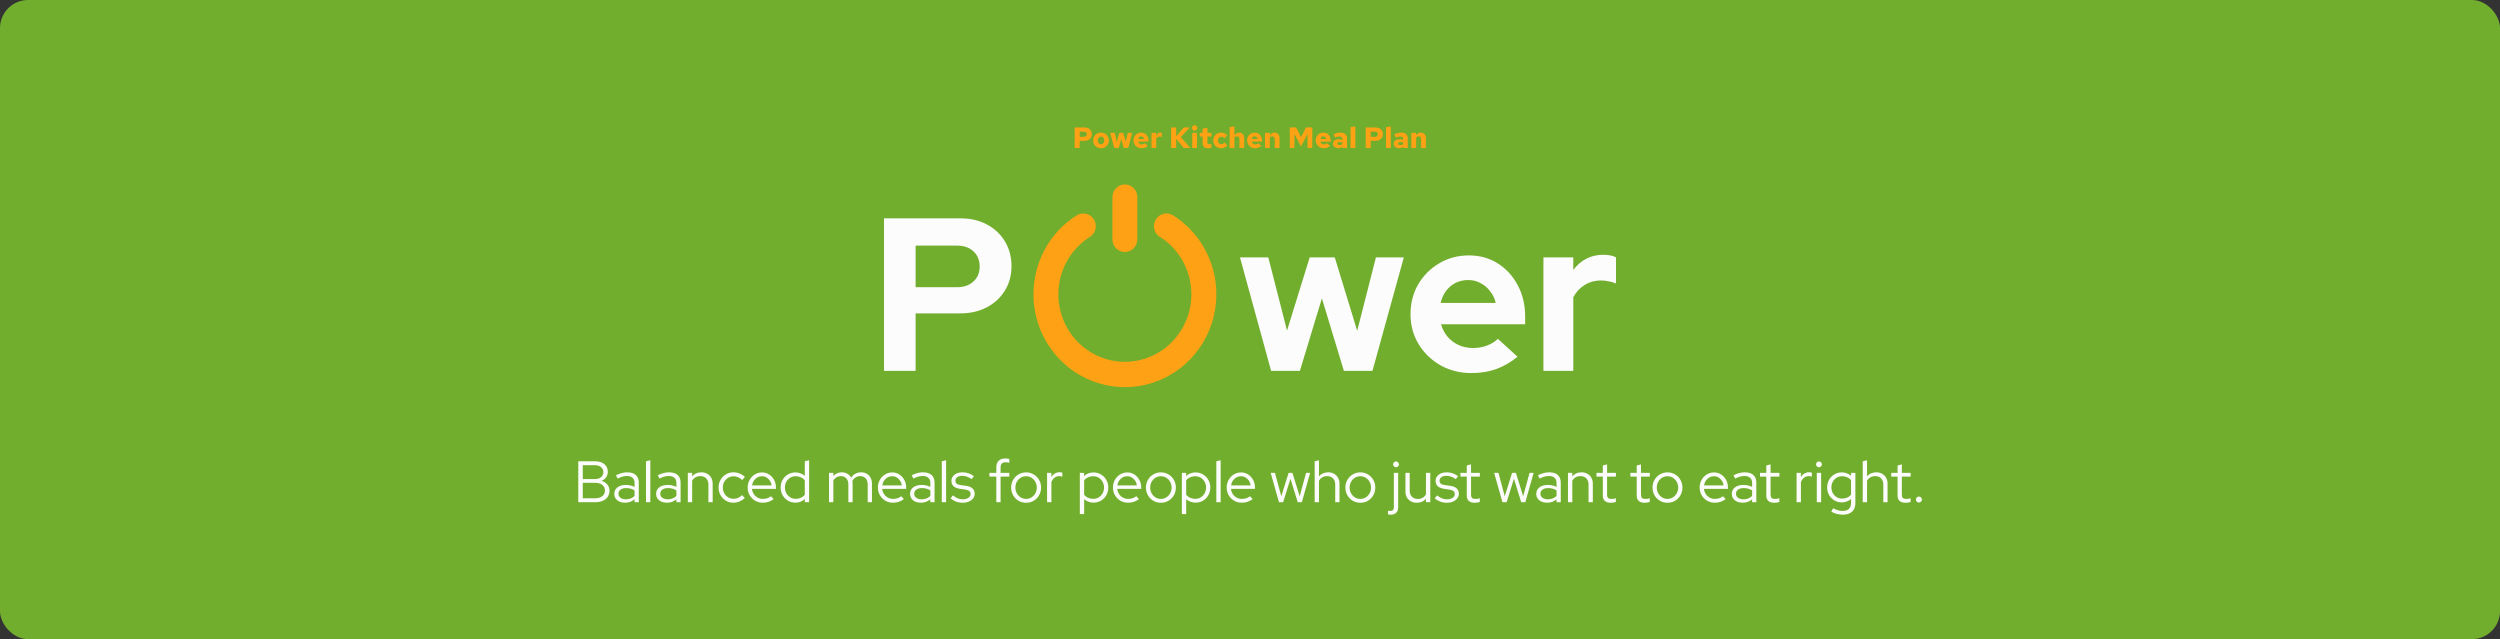 <svg xmlns="http://www.w3.org/2000/svg" fill="none" viewBox="0 0 1369 350" height="350" width="1369">
<rect x="0" y="0" width="1369" height="350" fill="#333333" stroke="none"/>
<rect fill="#72AE2D" rx="15.38" height="350" width="1369"></rect>
<path fill="#FFA114" d="M588.498 81.009V69.809H593.97C594.77 69.809 595.463 69.969 596.05 70.289C596.647 70.609 597.106 71.046 597.426 71.601C597.757 72.156 597.922 72.79 597.922 73.505C597.922 74.177 597.757 74.785 597.426 75.329C597.106 75.873 596.647 76.305 596.05 76.625C595.463 76.945 594.77 77.105 593.97 77.105H591.25V81.009H588.498ZM591.25 74.913H593.474C594.039 74.913 594.455 74.779 594.722 74.513C594.999 74.236 595.138 73.894 595.138 73.489C595.138 73.084 594.999 72.748 594.722 72.481C594.455 72.214 594.045 72.081 593.49 72.081H591.25V74.913ZM602.929 81.169C602.107 81.169 601.371 80.982 600.721 80.609C600.07 80.236 599.553 79.729 599.169 79.089C598.795 78.438 598.609 77.707 598.609 76.897C598.609 76.086 598.795 75.361 599.169 74.721C599.553 74.07 600.07 73.558 600.721 73.185C601.371 72.811 602.102 72.625 602.913 72.625C603.734 72.625 604.465 72.811 605.105 73.185C605.755 73.558 606.267 74.07 606.641 74.721C607.025 75.361 607.217 76.086 607.217 76.897C607.217 77.707 607.025 78.438 606.641 79.089C606.267 79.729 605.755 80.236 605.105 80.609C604.465 80.982 603.739 81.169 602.929 81.169ZM602.913 79.009C603.265 79.009 603.574 78.918 603.841 78.737C604.107 78.555 604.315 78.305 604.465 77.985C604.614 77.665 604.689 77.302 604.689 76.897C604.689 76.481 604.614 76.118 604.465 75.809C604.315 75.489 604.107 75.238 603.841 75.057C603.574 74.876 603.265 74.785 602.913 74.785C602.571 74.785 602.262 74.876 601.985 75.057C601.718 75.238 601.51 75.489 601.361 75.809C601.211 76.118 601.137 76.481 601.137 76.897C601.137 77.302 601.211 77.665 601.361 77.985C601.51 78.305 601.718 78.555 601.985 78.737C602.262 78.918 602.571 79.009 602.913 79.009ZM610.167 81.009L607.959 72.753H610.407L611.559 77.681L612.951 72.753H615.079L616.455 77.665L617.591 72.753H619.975L617.783 81.009H615.319L613.975 76.145L612.663 81.009H610.167ZM625.07 81.169C624.259 81.169 623.523 80.982 622.862 80.609C622.211 80.225 621.689 79.713 621.294 79.073C620.91 78.422 620.718 77.697 620.718 76.897C620.718 76.086 620.899 75.361 621.262 74.721C621.625 74.081 622.121 73.574 622.75 73.201C623.379 72.817 624.089 72.625 624.878 72.625C625.678 72.625 626.382 72.811 626.99 73.185C627.598 73.558 628.073 74.076 628.414 74.737C628.766 75.388 628.942 76.139 628.942 76.993V77.553H623.262C623.347 77.862 623.481 78.134 623.662 78.369C623.843 78.603 624.067 78.785 624.334 78.913C624.601 79.041 624.889 79.105 625.198 79.105C625.539 79.105 625.849 79.046 626.126 78.929C626.414 78.811 626.649 78.641 626.83 78.417L628.542 79.841C628.009 80.31 627.47 80.651 626.926 80.865C626.382 81.067 625.763 81.169 625.07 81.169ZM623.262 76.081H626.542C626.467 75.782 626.35 75.526 626.19 75.313C626.03 75.1 625.838 74.934 625.614 74.817C625.39 74.7 625.139 74.641 624.862 74.641C624.595 74.641 624.35 74.7 624.126 74.817C623.913 74.924 623.731 75.084 623.582 75.297C623.443 75.51 623.337 75.772 623.262 76.081ZM630.555 81.009V72.753H633.147V74.625C633.414 73.931 633.728 73.419 634.091 73.089C634.464 72.758 634.896 72.593 635.387 72.593C635.568 72.603 635.718 72.62 635.835 72.641C635.952 72.662 636.091 72.716 636.251 72.801V75.025C636.091 74.939 635.904 74.876 635.691 74.833C635.478 74.79 635.259 74.769 635.035 74.769C634.651 74.769 634.294 74.865 633.963 75.057C633.632 75.238 633.36 75.484 633.147 75.793V81.009H630.555ZM641.311 81.009V69.809H644.062V74.673L648.239 69.809H651.519L646.623 75.073L651.807 81.009H648.207L644.062 75.921V81.009H641.311ZM652.883 81.009V72.753H655.475V81.009H652.883ZM654.179 71.489C653.784 71.489 653.443 71.345 653.155 71.057C652.867 70.769 652.723 70.427 652.723 70.033C652.723 69.627 652.867 69.286 653.155 69.009C653.443 68.721 653.784 68.577 654.179 68.577C654.584 68.577 654.926 68.721 655.203 69.009C655.491 69.286 655.635 69.627 655.635 70.033C655.635 70.427 655.491 70.769 655.203 71.057C654.926 71.345 654.584 71.489 654.179 71.489ZM661.54 81.169C660.57 81.169 659.834 80.945 659.332 80.497C658.831 80.049 658.58 79.388 658.58 78.513V74.753H656.98V72.753H658.58V70.465L661.172 69.937V72.753H663.38V74.753H661.172V78.001C661.172 78.364 661.252 78.62 661.412 78.769C661.583 78.918 661.866 78.993 662.26 78.993C662.41 78.993 662.559 78.982 662.708 78.961C662.858 78.939 663.06 78.891 663.316 78.817V80.913C663.082 80.987 662.794 81.046 662.452 81.089C662.111 81.142 661.807 81.169 661.54 81.169ZM668.646 81.169C667.846 81.169 667.121 80.982 666.47 80.609C665.83 80.225 665.318 79.713 664.934 79.073C664.561 78.422 664.374 77.697 664.374 76.897C664.374 76.086 664.561 75.361 664.934 74.721C665.318 74.081 665.83 73.574 666.47 73.201C667.121 72.817 667.846 72.625 668.646 72.625C669.329 72.625 669.969 72.758 670.566 73.025C671.164 73.281 671.67 73.654 672.086 74.145L670.502 75.729C670.236 75.419 669.964 75.195 669.686 75.057C669.409 74.907 669.094 74.833 668.742 74.833C668.401 74.833 668.092 74.924 667.814 75.105C667.548 75.286 667.334 75.531 667.174 75.841C667.025 76.15 666.95 76.502 666.95 76.897C666.95 77.291 667.025 77.644 667.174 77.953C667.334 78.262 667.548 78.507 667.814 78.689C668.092 78.87 668.401 78.961 668.742 78.961C669.094 78.961 669.409 78.891 669.686 78.753C669.964 78.603 670.236 78.374 670.502 78.065L672.086 79.649C671.67 80.139 671.164 80.518 670.566 80.785C669.969 81.041 669.329 81.169 668.646 81.169ZM673.367 81.009V69.617L675.959 69.217V74.097C676.279 73.617 676.658 73.254 677.095 73.009C677.543 72.753 678.034 72.625 678.567 72.625C679.101 72.625 679.57 72.748 679.975 72.993C680.391 73.228 680.717 73.558 680.951 73.985C681.186 74.401 681.303 74.886 681.303 75.441V81.009H678.711V76.193C678.711 75.724 678.583 75.35 678.327 75.073C678.082 74.796 677.751 74.657 677.335 74.657C677.058 74.657 676.802 74.716 676.567 74.833C676.343 74.939 676.141 75.11 675.959 75.345V81.009H673.367ZM687.242 81.169C686.431 81.169 685.695 80.982 685.034 80.609C684.383 80.225 683.861 79.713 683.466 79.073C683.082 78.422 682.89 77.697 682.89 76.897C682.89 76.086 683.071 75.361 683.434 74.721C683.797 74.081 684.293 73.574 684.922 73.201C685.551 72.817 686.261 72.625 687.05 72.625C687.85 72.625 688.554 72.811 689.162 73.185C689.77 73.558 690.245 74.076 690.586 74.737C690.938 75.388 691.114 76.139 691.114 76.993V77.553H685.434C685.519 77.862 685.653 78.134 685.834 78.369C686.015 78.603 686.239 78.785 686.506 78.913C686.773 79.041 687.061 79.105 687.37 79.105C687.711 79.105 688.021 79.046 688.298 78.929C688.586 78.811 688.821 78.641 689.002 78.417L690.714 79.841C690.181 80.31 689.642 80.651 689.098 80.865C688.554 81.067 687.935 81.169 687.242 81.169ZM685.434 76.081H688.714C688.639 75.782 688.522 75.526 688.362 75.313C688.202 75.1 688.01 74.934 687.786 74.817C687.562 74.7 687.311 74.641 687.034 74.641C686.767 74.641 686.522 74.7 686.298 74.817C686.085 74.924 685.903 75.084 685.754 75.297C685.615 75.51 685.509 75.772 685.434 76.081ZM692.727 81.009V72.753H695.319V74.097C695.639 73.617 696.017 73.254 696.455 73.009C696.903 72.753 697.393 72.625 697.927 72.625C698.46 72.625 698.929 72.748 699.335 72.993C699.751 73.228 700.076 73.558 700.311 73.985C700.545 74.401 700.663 74.886 700.663 75.441V81.009H698.071V76.193C698.071 75.724 697.943 75.35 697.687 75.073C697.441 74.796 697.111 74.657 696.695 74.657C696.417 74.657 696.161 74.716 695.927 74.833C695.703 74.939 695.5 75.11 695.319 75.345V81.009H692.727ZM706.295 81.009V69.809H709.751L712.455 75.185L715.143 69.809H718.599V81.009H716.007V73.409L712.423 80.209L708.823 73.345V81.009H706.295ZM724.836 81.169C724.025 81.169 723.289 80.982 722.628 80.609C721.977 80.225 721.454 79.713 721.06 79.073C720.676 78.422 720.484 77.697 720.484 76.897C720.484 76.086 720.665 75.361 721.028 74.721C721.39 74.081 721.886 73.574 722.516 73.201C723.145 72.817 723.854 72.625 724.644 72.625C725.444 72.625 726.148 72.811 726.756 73.185C727.364 73.558 727.838 74.076 728.18 74.737C728.532 75.388 728.708 76.139 728.708 76.993V77.553H723.028C723.113 77.862 723.246 78.134 723.428 78.369C723.609 78.603 723.833 78.785 724.1 78.913C724.366 79.041 724.654 79.105 724.964 79.105C725.305 79.105 725.614 79.046 725.892 78.929C726.18 78.811 726.414 78.641 726.596 78.417L728.308 79.841C727.774 80.31 727.236 80.651 726.692 80.865C726.148 81.067 725.529 81.169 724.836 81.169ZM723.028 76.081H726.308C726.233 75.782 726.116 75.526 725.956 75.313C725.796 75.1 725.604 74.934 725.38 74.817C725.156 74.7 724.905 74.641 724.628 74.641C724.361 74.641 724.116 74.7 723.892 74.817C723.678 74.924 723.497 75.084 723.348 75.297C723.209 75.51 723.102 75.772 723.028 76.081ZM732.785 81.137C732.23 81.137 731.734 81.03 731.297 80.817C730.87 80.603 730.534 80.31 730.289 79.937C730.054 79.564 729.937 79.132 729.937 78.641C729.937 78.129 730.065 77.697 730.321 77.345C730.577 76.982 730.945 76.71 731.424 76.529C731.905 76.337 732.481 76.241 733.153 76.241C733.451 76.241 733.755 76.273 734.065 76.337C734.374 76.39 734.71 76.486 735.073 76.625V75.953C735.073 75.547 734.939 75.249 734.673 75.057C734.406 74.854 733.995 74.753 733.441 74.753C733.131 74.753 732.785 74.801 732.401 74.897C732.027 74.982 731.601 75.126 731.121 75.329L730.225 73.521C731.558 72.924 732.822 72.625 734.016 72.625C735.158 72.625 736.043 72.897 736.673 73.441C737.313 73.985 737.633 74.748 737.633 75.729V81.009H735.073V80.289C734.71 80.588 734.347 80.806 733.985 80.945C733.622 81.073 733.222 81.137 732.785 81.137ZM732.321 78.593C732.321 78.859 732.433 79.067 732.657 79.217C732.881 79.356 733.19 79.425 733.585 79.425C733.862 79.425 734.123 79.393 734.369 79.329C734.614 79.254 734.849 79.147 735.073 79.009V77.953C734.838 77.9 734.603 77.857 734.369 77.825C734.134 77.793 733.894 77.777 733.649 77.777C733.222 77.777 732.891 77.846 732.657 77.985C732.433 78.124 732.321 78.326 732.321 78.593ZM739.586 81.009V69.617L742.178 69.217V81.009H739.586ZM747.873 81.009V69.809H753.345C754.145 69.809 754.838 69.969 755.425 70.289C756.022 70.609 756.481 71.046 756.801 71.601C757.132 72.156 757.297 72.79 757.297 73.505C757.297 74.177 757.132 74.785 756.801 75.329C756.481 75.873 756.022 76.305 755.425 76.625C754.838 76.945 754.145 77.105 753.345 77.105H750.625V81.009H747.873ZM750.625 74.913H752.849C753.414 74.913 753.83 74.779 754.097 74.513C754.374 74.236 754.513 73.894 754.513 73.489C754.513 73.084 754.374 72.748 754.097 72.481C753.83 72.214 753.42 72.081 752.865 72.081H750.625V74.913ZM758.992 81.009V69.617L761.584 69.217V81.009H758.992ZM766.066 81.137C765.511 81.137 765.015 81.03 764.578 80.817C764.151 80.603 763.815 80.31 763.57 79.937C763.335 79.564 763.218 79.132 763.218 78.641C763.218 78.129 763.346 77.697 763.602 77.345C763.858 76.982 764.226 76.71 764.706 76.529C765.186 76.337 765.762 76.241 766.434 76.241C766.732 76.241 767.036 76.273 767.346 76.337C767.655 76.39 767.991 76.486 768.354 76.625V75.953C768.354 75.547 768.22 75.249 767.954 75.057C767.687 74.854 767.276 74.753 766.722 74.753C766.412 74.753 766.066 74.801 765.682 74.897C765.308 74.982 764.882 75.126 764.402 75.329L763.506 73.521C764.839 72.924 766.103 72.625 767.298 72.625C768.439 72.625 769.324 72.897 769.954 73.441C770.594 73.985 770.914 74.748 770.914 75.729V81.009H768.354V80.289C767.991 80.588 767.628 80.806 767.266 80.945C766.903 81.073 766.503 81.137 766.066 81.137ZM765.602 78.593C765.602 78.859 765.714 79.067 765.938 79.217C766.162 79.356 766.471 79.425 766.866 79.425C767.143 79.425 767.404 79.393 767.65 79.329C767.895 79.254 768.13 79.147 768.354 79.009V77.953C768.119 77.9 767.884 77.857 767.65 77.825C767.415 77.793 767.175 77.777 766.93 77.777C766.503 77.777 766.172 77.846 765.938 77.985C765.714 78.124 765.602 78.326 765.602 78.593ZM772.867 81.009V72.753H775.459V74.097C775.779 73.617 776.158 73.254 776.595 73.009C777.043 72.753 777.534 72.625 778.067 72.625C778.601 72.625 779.07 72.748 779.475 72.993C779.891 73.228 780.217 73.558 780.451 73.985C780.686 74.401 780.803 74.886 780.803 75.441V81.009H778.211V76.193C778.211 75.724 778.083 75.35 777.827 75.073C777.582 74.796 777.251 74.657 776.835 74.657C776.558 74.657 776.302 74.716 776.067 74.833C775.843 74.939 775.641 75.11 775.459 75.345V81.009H772.867Z"></path>
<path fill="#FCFCFC" d="M484.083 203.104V119.576H525.966C531.455 119.576 536.268 120.69 540.405 122.917C544.621 125.144 547.922 128.247 550.309 132.224C552.695 136.122 553.889 140.657 553.889 145.827C553.889 150.76 552.695 155.175 550.309 159.073C547.922 162.971 544.621 166.033 540.405 168.261C536.189 170.488 531.376 171.602 525.966 171.602H501.385V203.104H484.083ZM501.385 157.283H524.057C527.796 157.283 530.779 156.249 533.007 154.18C535.314 152.112 536.467 149.367 536.467 145.947C536.467 142.447 535.314 139.662 533.007 137.594C530.779 135.526 527.796 134.492 524.057 134.492H501.385V157.283Z"></path>
<path fill="#FCFCFC" d="M696.068 203.104L679.004 140.935H694.517L704.779 181.028L717.189 140.935H730.911L743.202 181.148L753.464 140.935H768.737L751.554 203.104H735.923L723.871 163.368L711.819 203.104H696.068Z"></path>
<path fill="#FCFCFC" d="M805.692 204.297C799.487 204.297 793.839 202.865 788.748 200.001C783.736 197.137 779.758 193.279 776.815 188.427C773.872 183.574 772.4 178.125 772.4 172.079C772.4 166.033 773.792 160.584 776.576 155.731C779.44 150.879 783.298 147.021 788.151 144.157C793.004 141.293 798.413 139.861 804.379 139.861C810.346 139.861 815.636 141.333 820.25 144.276C824.864 147.22 828.483 151.197 831.108 156.209C833.813 161.22 835.165 166.908 835.165 173.272V177.568H789.106C789.822 180.034 790.975 182.262 792.566 184.25C794.237 186.239 796.265 187.79 798.652 188.904C801.118 190.018 803.743 190.575 806.527 190.575C809.311 190.575 811.857 190.137 814.164 189.262C816.551 188.387 818.579 187.154 820.25 185.563L830.989 195.348C827.171 198.45 823.233 200.717 819.176 202.149C815.198 203.581 810.704 204.297 805.692 204.297ZM788.867 165.874H819.056C818.5 163.408 817.465 161.26 815.954 159.431C814.522 157.521 812.772 156.05 810.704 155.016C808.715 153.902 806.487 153.345 804.021 153.345C801.476 153.345 799.169 153.862 797.1 154.896C795.032 155.93 793.282 157.402 791.85 159.311C790.498 161.141 789.503 163.329 788.867 165.874Z"></path>
<path fill="#FCFCFC" d="M845.181 203.104V140.935H861.529V147.856C863.518 145.151 865.904 143.083 868.688 141.651C871.473 140.219 874.615 139.503 878.115 139.503C881.138 139.583 883.405 140.06 884.917 140.935V155.254C883.723 154.697 882.411 154.3 880.979 154.061C879.547 153.743 878.075 153.584 876.564 153.584C873.382 153.584 870.478 154.379 867.853 155.97C865.228 157.561 863.12 159.828 861.529 162.772V203.104H845.181Z"></path>
<path fill="#FFA114" d="M615.98 101.009C619.751 101.009 622.807 104.113 622.807 107.941V131.049C622.807 134.878 619.751 137.982 615.98 137.982C612.21 137.982 609.154 134.878 609.154 131.049V107.941C609.154 104.113 612.21 101.009 615.98 101.009Z"></path>
<path fill="#FFA114" d="M631.909 123.84C631.875 126.167 633.031 128.346 634.963 129.599C652.121 140.245 657.532 163.001 647.048 180.425C636.564 197.85 614.156 203.345 596.998 192.698C579.839 182.052 574.428 159.296 584.912 141.872C587.908 136.893 592.021 132.705 596.916 129.649C598.881 128.397 600.068 126.201 600.052 123.845C600.062 120.016 597.014 116.904 593.244 116.893C591.949 116.89 590.68 117.26 589.584 117.961C566.098 132.776 558.885 164.12 573.473 187.97C588.061 211.821 618.926 219.146 642.413 204.332C665.899 189.517 673.112 158.173 658.524 134.323C654.463 127.684 648.95 122.085 642.413 117.962C639.213 115.912 634.984 116.884 632.965 120.133C632.276 121.243 631.91 122.528 631.909 123.84Z"></path>
<path fill="#FCFCFC" d="M316.667 274.991V252.591H325.755C327.206 252.591 328.454 252.826 329.499 253.295C330.566 253.765 331.387 254.437 331.963 255.311C332.539 256.165 332.827 257.178 332.827 258.351C332.827 259.503 332.518 260.506 331.899 261.359C331.302 262.213 330.47 262.863 329.403 263.311C330.747 263.717 331.803 264.389 332.571 265.327C333.36 266.266 333.755 267.386 333.755 268.687C333.755 269.967 333.435 271.087 332.795 272.047C332.176 272.986 331.291 273.711 330.139 274.223C329.008 274.735 327.675 274.991 326.139 274.991H316.667ZM319.131 262.351H325.627C327.078 262.351 328.23 262.01 329.083 261.327C329.958 260.645 330.395 259.717 330.395 258.543C330.395 257.37 329.958 256.442 329.083 255.759C328.23 255.077 327.078 254.735 325.627 254.735H319.131V262.351ZM319.131 272.847H325.947C327.568 272.847 328.859 272.463 329.819 271.695C330.779 270.927 331.259 269.903 331.259 268.623C331.259 267.343 330.779 266.319 329.819 265.551C328.859 264.783 327.568 264.399 325.947 264.399H319.131V272.847ZM342.306 275.279C341.133 275.279 340.098 275.077 339.202 274.671C338.328 274.266 337.634 273.701 337.122 272.975C336.632 272.25 336.386 271.407 336.386 270.447C336.386 268.933 336.962 267.738 338.114 266.863C339.266 265.989 340.824 265.551 342.786 265.551C344.514 265.551 346.082 265.914 347.49 266.639V264.527C347.49 263.247 347.128 262.287 346.402 261.647C345.677 260.986 344.621 260.655 343.234 260.655C342.445 260.655 341.645 260.773 340.834 261.007C340.045 261.221 339.17 261.573 338.21 262.063L337.314 260.239C338.466 259.685 339.533 259.279 340.514 259.023C341.496 258.767 342.477 258.639 343.458 258.639C345.485 258.639 347.042 259.119 348.13 260.079C349.24 261.039 349.794 262.415 349.794 264.207V274.991H347.49V273.423C346.765 274.042 345.965 274.511 345.09 274.831C344.237 275.13 343.309 275.279 342.306 275.279ZM338.658 270.383C338.658 271.279 339.032 272.015 339.778 272.591C340.546 273.146 341.528 273.423 342.722 273.423C343.682 273.423 344.557 273.274 345.346 272.975C346.136 272.677 346.85 272.207 347.49 271.567V268.559C346.829 268.111 346.125 267.791 345.378 267.599C344.632 267.386 343.789 267.279 342.85 267.279C341.57 267.279 340.546 267.567 339.778 268.143C339.032 268.698 338.658 269.445 338.658 270.383ZM353.75 274.991V252.591L356.118 252.047V274.991H353.75ZM365.213 275.279C364.039 275.279 363.005 275.077 362.109 274.671C361.234 274.266 360.541 273.701 360.029 272.975C359.538 272.25 359.293 271.407 359.293 270.447C359.293 268.933 359.869 267.738 361.021 266.863C362.173 265.989 363.73 265.551 365.693 265.551C367.421 265.551 368.989 265.914 370.397 266.639V264.527C370.397 263.247 370.034 262.287 369.309 261.647C368.583 260.986 367.527 260.655 366.141 260.655C365.351 260.655 364.551 260.773 363.741 261.007C362.951 261.221 362.077 261.573 361.117 262.063L360.221 260.239C361.373 259.685 362.439 259.279 363.421 259.023C364.402 258.767 365.383 258.639 366.365 258.639C368.391 258.639 369.949 259.119 371.037 260.079C372.146 261.039 372.701 262.415 372.701 264.207V274.991H370.397V273.423C369.671 274.042 368.871 274.511 367.997 274.831C367.143 275.13 366.215 275.279 365.213 275.279ZM361.565 270.383C361.565 271.279 361.938 272.015 362.685 272.591C363.453 273.146 364.434 273.423 365.629 273.423C366.589 273.423 367.463 273.274 368.253 272.975C369.042 272.677 369.757 272.207 370.397 271.567V268.559C369.735 268.111 369.031 267.791 368.285 267.599C367.538 267.386 366.695 267.279 365.757 267.279C364.477 267.279 363.453 267.567 362.685 268.143C361.938 268.698 361.565 269.445 361.565 270.383ZM376.657 274.991V258.959H379.025V260.847C380.283 259.375 381.969 258.639 384.081 258.639C385.297 258.639 386.363 258.906 387.281 259.439C388.219 259.951 388.945 260.677 389.457 261.615C389.99 262.533 390.257 263.61 390.257 264.847V274.991H387.921V265.327C387.921 263.898 387.515 262.778 386.705 261.967C385.915 261.135 384.827 260.719 383.441 260.719C382.481 260.719 381.627 260.933 380.881 261.359C380.134 261.786 379.515 262.394 379.025 263.183V274.991H376.657ZM401.643 275.279C400.128 275.279 398.752 274.917 397.515 274.191C396.278 273.445 395.296 272.442 394.571 271.183C393.846 269.925 393.483 268.517 393.483 266.959C393.483 265.402 393.846 264.005 394.571 262.767C395.296 261.509 396.278 260.506 397.515 259.759C398.752 259.013 400.128 258.639 401.643 258.639C402.816 258.639 403.947 258.863 405.035 259.311C406.123 259.738 407.083 260.357 407.915 261.167L406.411 262.895C405.771 262.213 405.035 261.701 404.203 261.359C403.392 260.997 402.55 260.815 401.675 260.815C400.587 260.815 399.595 261.093 398.699 261.647C397.824 262.181 397.12 262.917 396.587 263.855C396.075 264.773 395.819 265.807 395.819 266.959C395.819 268.111 396.075 269.157 396.587 270.095C397.12 271.034 397.835 271.781 398.731 272.335C399.627 272.869 400.619 273.135 401.707 273.135C402.582 273.135 403.403 272.965 404.171 272.623C404.96 272.282 405.696 271.781 406.379 271.119L407.851 272.719C406.998 273.53 406.038 274.159 404.971 274.607C403.904 275.055 402.795 275.279 401.643 275.279ZM417.677 275.279C416.141 275.279 414.743 274.917 413.485 274.191C412.247 273.445 411.255 272.442 410.509 271.183C409.783 269.925 409.421 268.517 409.421 266.959C409.421 265.423 409.773 264.037 410.477 262.799C411.181 261.541 412.13 260.549 413.325 259.823C414.519 259.077 415.853 258.703 417.325 258.703C418.754 258.703 420.034 259.077 421.165 259.823C422.317 260.549 423.223 261.541 423.885 262.799C424.567 264.037 424.909 265.423 424.909 266.959V267.695H411.757C411.885 268.741 412.215 269.679 412.749 270.511C413.303 271.343 414.018 272.005 414.893 272.495C415.767 272.965 416.727 273.199 417.773 273.199C418.605 273.199 419.415 273.071 420.205 272.815C420.994 272.559 421.655 272.197 422.189 271.727L423.661 273.295C422.765 273.957 421.826 274.458 420.845 274.799C419.885 275.119 418.829 275.279 417.677 275.279ZM411.821 265.807H422.541C422.413 264.847 422.093 263.994 421.581 263.247C421.09 262.479 420.471 261.882 419.725 261.455C418.978 261.007 418.157 260.783 417.261 260.783C416.343 260.783 415.501 260.997 414.733 261.423C413.965 261.85 413.325 262.447 412.813 263.215C412.301 263.962 411.97 264.826 411.821 265.807ZM435.547 275.247C434.054 275.247 432.688 274.885 431.451 274.159C430.235 273.413 429.264 272.421 428.539 271.183C427.835 269.925 427.483 268.517 427.483 266.959C427.483 265.402 427.835 264.005 428.539 262.767C429.264 261.53 430.235 260.549 431.451 259.823C432.688 259.077 434.064 258.703 435.579 258.703C436.518 258.703 437.424 258.863 438.299 259.183C439.174 259.482 439.974 259.93 440.699 260.527V252.591L443.067 252.047V274.991H440.731V273.295C439.323 274.597 437.595 275.247 435.547 275.247ZM435.771 273.167C436.774 273.167 437.702 272.975 438.555 272.591C439.43 272.186 440.144 271.631 440.699 270.927V262.991C440.144 262.309 439.43 261.775 438.555 261.391C437.702 260.986 436.774 260.783 435.771 260.783C434.662 260.783 433.648 261.05 432.731 261.583C431.835 262.117 431.12 262.853 430.587 263.791C430.075 264.709 429.819 265.754 429.819 266.927C429.819 268.101 430.075 269.157 430.587 270.095C431.12 271.034 431.835 271.781 432.731 272.335C433.648 272.89 434.662 273.167 435.771 273.167ZM453.969 274.991V258.959H456.337V260.719C457.553 259.333 459.121 258.639 461.041 258.639C462.172 258.639 463.174 258.906 464.049 259.439C464.924 259.951 465.606 260.655 466.097 261.551C466.758 260.57 467.548 259.845 468.465 259.375C469.382 258.885 470.428 258.639 471.601 258.639C472.774 258.639 473.798 258.906 474.673 259.439C475.548 259.951 476.23 260.677 476.721 261.615C477.233 262.533 477.489 263.61 477.489 264.847V274.991H475.153V265.327C475.153 263.898 474.78 262.778 474.033 261.967C473.286 261.135 472.273 260.719 470.993 260.719C470.118 260.719 469.318 260.943 468.593 261.391C467.868 261.818 467.249 262.469 466.737 263.343C466.78 263.578 466.812 263.823 466.833 264.079C466.876 264.314 466.897 264.57 466.897 264.847V274.991H464.561V265.327C464.561 263.898 464.188 262.778 463.441 261.967C462.694 261.135 461.692 260.719 460.433 260.719C459.58 260.719 458.801 260.922 458.097 261.327C457.414 261.711 456.828 262.287 456.337 263.055V274.991H453.969ZM488.989 275.279C487.453 275.279 486.056 274.917 484.797 274.191C483.56 273.445 482.568 272.442 481.821 271.183C481.096 269.925 480.733 268.517 480.733 266.959C480.733 265.423 481.085 264.037 481.789 262.799C482.493 261.541 483.442 260.549 484.637 259.823C485.832 259.077 487.165 258.703 488.637 258.703C490.066 258.703 491.346 259.077 492.477 259.823C493.629 260.549 494.536 261.541 495.197 262.799C495.88 264.037 496.221 265.423 496.221 266.959V267.695H483.069C483.197 268.741 483.528 269.679 484.061 270.511C484.616 271.343 485.33 272.005 486.205 272.495C487.08 272.965 488.04 273.199 489.085 273.199C489.917 273.199 490.728 273.071 491.517 272.815C492.306 272.559 492.968 272.197 493.501 271.727L494.973 273.295C494.077 273.957 493.138 274.458 492.157 274.799C491.197 275.119 490.141 275.279 488.989 275.279ZM483.133 265.807H493.853C493.725 264.847 493.405 263.994 492.893 263.247C492.402 262.479 491.784 261.882 491.037 261.455C490.29 261.007 489.469 260.783 488.573 260.783C487.656 260.783 486.813 260.997 486.045 261.423C485.277 261.85 484.637 262.447 484.125 263.215C483.613 263.962 483.282 264.826 483.133 265.807ZM504.275 275.279C503.102 275.279 502.067 275.077 501.171 274.671C500.296 274.266 499.603 273.701 499.091 272.975C498.6 272.25 498.355 271.407 498.355 270.447C498.355 268.933 498.931 267.738 500.083 266.863C501.235 265.989 502.792 265.551 504.755 265.551C506.483 265.551 508.051 265.914 509.459 266.639V264.527C509.459 263.247 509.096 262.287 508.371 261.647C507.646 260.986 506.59 260.655 505.203 260.655C504.414 260.655 503.614 260.773 502.803 261.007C502.014 261.221 501.139 261.573 500.179 262.063L499.283 260.239C500.435 259.685 501.502 259.279 502.483 259.023C503.464 258.767 504.446 258.639 505.427 258.639C507.454 258.639 509.011 259.119 510.099 260.079C511.208 261.039 511.763 262.415 511.763 264.207V274.991H509.459V273.423C508.734 274.042 507.934 274.511 507.059 274.831C506.206 275.13 505.278 275.279 504.275 275.279ZM500.627 270.383C500.627 271.279 501 272.015 501.747 272.591C502.515 273.146 503.496 273.423 504.691 273.423C505.651 273.423 506.526 273.274 507.315 272.975C508.104 272.677 508.819 272.207 509.459 271.567V268.559C508.798 268.111 508.094 267.791 507.347 267.599C506.6 267.386 505.758 267.279 504.819 267.279C503.539 267.279 502.515 267.567 501.747 268.143C501 268.698 500.627 269.445 500.627 270.383ZM515.719 274.991V252.591L518.087 252.047V274.991H515.719ZM527.245 275.311C525.923 275.311 524.675 275.098 523.501 274.671C522.349 274.223 521.347 273.605 520.493 272.815L521.933 271.279C522.68 271.962 523.501 272.495 524.397 272.879C525.293 273.242 526.211 273.423 527.149 273.423C528.429 273.423 529.475 273.157 530.285 272.623C531.096 272.09 531.501 271.397 531.501 270.543C531.501 269.839 531.256 269.295 530.765 268.911C530.296 268.506 529.549 268.229 528.525 268.079L525.741 267.695C524.141 267.461 522.947 266.981 522.157 266.255C521.389 265.53 521.005 264.549 521.005 263.311C521.005 262.415 521.261 261.615 521.773 260.911C522.285 260.207 522.989 259.653 523.885 259.247C524.803 258.842 525.848 258.639 527.021 258.639C528.195 258.639 529.293 258.81 530.317 259.151C531.341 259.493 532.344 260.026 533.325 260.751L532.077 262.351C531.181 261.733 530.307 261.285 529.453 261.007C528.621 260.709 527.768 260.559 526.893 260.559C525.784 260.559 524.888 260.805 524.205 261.295C523.523 261.786 523.181 262.426 523.181 263.215C523.181 263.941 523.416 264.495 523.885 264.879C524.355 265.242 525.112 265.498 526.157 265.647L528.941 266.031C530.541 266.245 531.736 266.714 532.525 267.439C533.336 268.165 533.741 269.157 533.741 270.415C533.741 271.333 533.453 272.165 532.877 272.911C532.301 273.658 531.523 274.245 530.541 274.671C529.581 275.098 528.483 275.311 527.245 275.311ZM545.586 274.991V260.975H541.81V258.959H545.586V255.919C545.586 254.341 546.012 253.135 546.866 252.303C547.719 251.471 548.946 251.055 550.546 251.055C550.972 251.055 551.356 251.077 551.698 251.119C552.039 251.162 552.37 251.237 552.69 251.343V253.455C552.327 253.349 551.996 253.274 551.698 253.231C551.399 253.167 551.068 253.135 550.706 253.135C549.767 253.135 549.063 253.37 548.594 253.839C548.146 254.287 547.922 255.002 547.922 255.983V258.959H552.69V260.975H547.922V274.991H545.586ZM561.894 275.311C560.379 275.311 558.993 274.949 557.734 274.223C556.497 273.477 555.515 272.474 554.79 271.215C554.065 269.957 553.702 268.549 553.702 266.991C553.702 265.434 554.065 264.026 554.79 262.767C555.515 261.509 556.497 260.517 557.734 259.791C558.993 259.045 560.379 258.671 561.894 258.671C563.43 258.671 564.817 259.045 566.054 259.791C567.291 260.517 568.273 261.509 568.998 262.767C569.723 264.026 570.086 265.434 570.086 266.991C570.086 268.549 569.723 269.957 568.998 271.215C568.273 272.474 567.291 273.477 566.054 274.223C564.817 274.949 563.43 275.311 561.894 275.311ZM561.894 273.199C562.982 273.199 563.963 272.922 564.838 272.367C565.734 271.813 566.438 271.066 566.95 270.127C567.483 269.189 567.75 268.143 567.75 266.991C567.75 265.818 567.483 264.773 566.95 263.855C566.438 262.917 565.734 262.17 564.838 261.615C563.963 261.061 562.982 260.783 561.894 260.783C560.806 260.783 559.814 261.061 558.918 261.615C558.043 262.17 557.339 262.917 556.806 263.855C556.294 264.773 556.038 265.818 556.038 266.991C556.038 268.143 556.294 269.189 556.806 270.127C557.339 271.066 558.043 271.813 558.918 272.367C559.814 272.922 560.806 273.199 561.894 273.199ZM573.375 274.991V258.959H575.743V261.231C576.234 260.399 576.853 259.759 577.599 259.311C578.367 258.842 579.242 258.607 580.223 258.607C580.778 258.607 581.279 258.682 581.727 258.831V261.007C581.45 260.901 581.173 260.826 580.895 260.783C580.618 260.741 580.341 260.719 580.063 260.719C579.082 260.719 578.218 261.007 577.471 261.583C576.746 262.138 576.17 262.949 575.743 264.015V274.991H573.375ZM591.313 281.519V258.959H593.649V260.687C595.036 259.365 596.764 258.703 598.833 258.703C600.348 258.703 601.713 259.077 602.929 259.823C604.145 260.549 605.105 261.53 605.809 262.767C606.534 264.005 606.897 265.402 606.897 266.959C606.897 268.517 606.534 269.925 605.809 271.183C605.105 272.421 604.145 273.413 602.929 274.159C601.713 274.885 600.337 275.247 598.801 275.247C597.862 275.247 596.956 275.087 596.081 274.767C595.206 274.447 594.406 273.989 593.681 273.391V281.519H591.313ZM598.609 273.167C599.74 273.167 600.753 272.901 601.649 272.367C602.545 271.813 603.249 271.077 603.761 270.159C604.294 269.221 604.561 268.165 604.561 266.991C604.561 265.818 604.294 264.762 603.761 263.823C603.249 262.885 602.545 262.149 601.649 261.615C600.753 261.061 599.74 260.783 598.609 260.783C597.606 260.783 596.668 260.986 595.793 261.391C594.94 261.775 594.236 262.319 593.681 263.023V270.959C594.236 271.642 594.95 272.186 595.825 272.591C596.7 272.975 597.628 273.167 598.609 273.167ZM617.708 275.279C616.172 275.279 614.775 274.917 613.516 274.191C612.279 273.445 611.287 272.442 610.54 271.183C609.815 269.925 609.452 268.517 609.452 266.959C609.452 265.423 609.804 264.037 610.508 262.799C611.212 261.541 612.161 260.549 613.356 259.823C614.551 259.077 615.884 258.703 617.356 258.703C618.785 258.703 620.065 259.077 621.196 259.823C622.348 260.549 623.255 261.541 623.916 262.799C624.599 264.037 624.94 265.423 624.94 266.959V267.695H611.788C611.916 268.741 612.247 269.679 612.78 270.511C613.335 271.343 614.049 272.005 614.924 272.495C615.799 272.965 616.759 273.199 617.804 273.199C618.636 273.199 619.447 273.071 620.236 272.815C621.025 272.559 621.687 272.197 622.22 271.727L623.692 273.295C622.796 273.957 621.857 274.458 620.876 274.799C619.916 275.119 618.86 275.279 617.708 275.279ZM611.852 265.807H622.572C622.444 264.847 622.124 263.994 621.612 263.247C621.121 262.479 620.503 261.882 619.756 261.455C619.009 261.007 618.188 260.783 617.292 260.783C616.375 260.783 615.532 260.997 614.764 261.423C613.996 261.85 613.356 262.447 612.844 263.215C612.332 263.962 612.001 264.826 611.852 265.807ZM635.706 275.311C634.192 275.311 632.805 274.949 631.546 274.223C630.309 273.477 629.328 272.474 628.602 271.215C627.877 269.957 627.514 268.549 627.514 266.991C627.514 265.434 627.877 264.026 628.602 262.767C629.328 261.509 630.309 260.517 631.546 259.791C632.805 259.045 634.192 258.671 635.706 258.671C637.242 258.671 638.629 259.045 639.866 259.791C641.104 260.517 642.085 261.509 642.81 262.767C643.536 264.026 643.898 265.434 643.898 266.991C643.898 268.549 643.536 269.957 642.81 271.215C642.085 272.474 641.104 273.477 639.866 274.223C638.629 274.949 637.242 275.311 635.706 275.311ZM635.706 273.199C636.794 273.199 637.776 272.922 638.65 272.367C639.546 271.813 640.25 271.066 640.762 270.127C641.296 269.189 641.562 268.143 641.562 266.991C641.562 265.818 641.296 264.773 640.762 263.855C640.25 262.917 639.546 262.17 638.65 261.615C637.776 261.061 636.794 260.783 635.706 260.783C634.618 260.783 633.626 261.061 632.73 261.615C631.856 262.17 631.152 262.917 630.618 263.855C630.106 264.773 629.85 265.818 629.85 266.991C629.85 268.143 630.106 269.189 630.618 270.127C631.152 271.066 631.856 271.813 632.73 272.367C633.626 272.922 634.618 273.199 635.706 273.199ZM647.188 281.519V258.959H649.524V260.687C650.911 259.365 652.639 258.703 654.708 258.703C656.223 258.703 657.588 259.077 658.804 259.823C660.02 260.549 660.98 261.53 661.684 262.767C662.409 264.005 662.772 265.402 662.772 266.959C662.772 268.517 662.409 269.925 661.684 271.183C660.98 272.421 660.02 273.413 658.804 274.159C657.588 274.885 656.212 275.247 654.676 275.247C653.737 275.247 652.831 275.087 651.956 274.767C651.081 274.447 650.281 273.989 649.556 273.391V281.519H647.188ZM654.484 273.167C655.615 273.167 656.628 272.901 657.524 272.367C658.42 271.813 659.124 271.077 659.636 270.159C660.169 269.221 660.436 268.165 660.436 266.991C660.436 265.818 660.169 264.762 659.636 263.823C659.124 262.885 658.42 262.149 657.524 261.615C656.628 261.061 655.615 260.783 654.484 260.783C653.481 260.783 652.543 260.986 651.668 261.391C650.815 261.775 650.111 262.319 649.556 263.023V270.959C650.111 271.642 650.825 272.186 651.7 272.591C652.575 272.975 653.503 273.167 654.484 273.167ZM666.063 274.991V252.591L668.431 252.047V274.991H666.063ZM679.989 275.279C678.453 275.279 677.056 274.917 675.797 274.191C674.56 273.445 673.568 272.442 672.821 271.183C672.096 269.925 671.733 268.517 671.733 266.959C671.733 265.423 672.085 264.037 672.789 262.799C673.493 261.541 674.442 260.549 675.637 259.823C676.832 259.077 678.165 258.703 679.637 258.703C681.066 258.703 682.346 259.077 683.477 259.823C684.629 260.549 685.536 261.541 686.197 262.799C686.88 264.037 687.221 265.423 687.221 266.959V267.695H674.069C674.197 268.741 674.528 269.679 675.061 270.511C675.616 271.343 676.33 272.005 677.205 272.495C678.08 272.965 679.04 273.199 680.085 273.199C680.917 273.199 681.728 273.071 682.517 272.815C683.306 272.559 683.968 272.197 684.501 271.727L685.973 273.295C685.077 273.957 684.138 274.458 683.157 274.799C682.197 275.119 681.141 275.279 679.989 275.279ZM674.133 265.807H684.853C684.725 264.847 684.405 263.994 683.893 263.247C683.402 262.479 682.784 261.882 682.037 261.455C681.29 261.007 680.469 260.783 679.573 260.783C678.656 260.783 677.813 260.997 677.045 261.423C676.277 261.85 675.637 262.447 675.125 263.215C674.613 263.962 674.282 264.826 674.133 265.807ZM700.351 274.991L695.839 258.959H698.175L701.631 271.759L705.631 258.959H707.743L711.711 271.759L715.199 258.959H717.439L712.895 274.991H710.623L706.655 262.159L702.655 274.991H700.351ZM719.907 274.991V252.591L722.275 252.047V260.847C723.533 259.375 725.219 258.639 727.331 258.639C728.547 258.639 729.613 258.906 730.531 259.439C731.469 259.951 732.195 260.677 732.707 261.615C733.24 262.533 733.507 263.61 733.507 264.847V274.991H731.171V265.327C731.171 263.898 730.765 262.778 729.955 261.967C729.165 261.135 728.077 260.719 726.691 260.719C725.731 260.719 724.877 260.933 724.131 261.359C723.384 261.786 722.765 262.394 722.275 263.183V274.991H719.907ZM744.925 275.311C743.41 275.311 742.024 274.949 740.765 274.223C739.528 273.477 738.546 272.474 737.821 271.215C737.096 269.957 736.733 268.549 736.733 266.991C736.733 265.434 737.096 264.026 737.821 262.767C738.546 261.509 739.528 260.517 740.765 259.791C742.024 259.045 743.41 258.671 744.925 258.671C746.461 258.671 747.848 259.045 749.085 259.791C750.322 260.517 751.304 261.509 752.029 262.767C752.754 264.026 753.117 265.434 753.117 266.991C753.117 268.549 752.754 269.957 752.029 271.215C751.304 272.474 750.322 273.477 749.085 274.223C747.848 274.949 746.461 275.311 744.925 275.311ZM744.925 273.199C746.013 273.199 746.994 272.922 747.869 272.367C748.765 271.813 749.469 271.066 749.981 270.127C750.514 269.189 750.781 268.143 750.781 266.991C750.781 265.818 750.514 264.773 749.981 263.855C749.469 262.917 748.765 262.17 747.869 261.615C746.994 261.061 746.013 260.783 744.925 260.783C743.837 260.783 742.845 261.061 741.949 261.615C741.074 262.17 740.37 262.917 739.837 263.855C739.325 264.773 739.069 265.818 739.069 266.991C739.069 268.143 739.325 269.189 739.837 270.127C740.37 271.066 741.074 271.813 741.949 272.367C742.845 272.922 743.837 273.199 744.925 273.199ZM764.466 255.887C764.039 255.887 763.666 255.727 763.346 255.407C763.026 255.087 762.866 254.714 762.866 254.287C762.866 253.839 763.026 253.466 763.346 253.167C763.666 252.847 764.039 252.687 764.466 252.687C764.914 252.687 765.287 252.847 765.586 253.167C765.906 253.466 766.066 253.839 766.066 254.287C766.066 254.714 765.906 255.087 765.586 255.407C765.287 255.727 764.914 255.887 764.466 255.887ZM761.522 281.839C761.223 281.839 760.946 281.818 760.69 281.775C760.434 281.733 760.22 281.69 760.05 281.647V279.663C760.391 279.749 760.786 279.791 761.234 279.791C761.98 279.791 762.503 279.621 762.802 279.279C763.122 278.938 763.282 278.383 763.282 277.615V258.959H765.65V277.807C765.65 279.109 765.287 280.101 764.562 280.783C763.858 281.487 762.844 281.839 761.522 281.839ZM775.832 275.311C774.616 275.311 773.539 275.055 772.6 274.543C771.661 274.01 770.925 273.285 770.392 272.367C769.88 271.429 769.624 270.341 769.624 269.103V258.959H771.96V268.623C771.96 270.053 772.365 271.183 773.176 272.015C773.987 272.826 775.075 273.231 776.44 273.231C777.4 273.231 778.253 273.018 779 272.591C779.768 272.143 780.387 271.525 780.856 270.735V258.959H783.224V274.991H780.856V273.135C779.597 274.586 777.923 275.311 775.832 275.311ZM792.37 275.311C791.048 275.311 789.8 275.098 788.626 274.671C787.474 274.223 786.472 273.605 785.618 272.815L787.058 271.279C787.805 271.962 788.626 272.495 789.522 272.879C790.418 273.242 791.336 273.423 792.274 273.423C793.554 273.423 794.6 273.157 795.41 272.623C796.221 272.09 796.626 271.397 796.626 270.543C796.626 269.839 796.381 269.295 795.89 268.911C795.421 268.506 794.674 268.229 793.65 268.079L790.866 267.695C789.266 267.461 788.072 266.981 787.282 266.255C786.514 265.53 786.13 264.549 786.13 263.311C786.13 262.415 786.386 261.615 786.898 260.911C787.41 260.207 788.114 259.653 789.01 259.247C789.928 258.842 790.973 258.639 792.146 258.639C793.32 258.639 794.418 258.81 795.442 259.151C796.466 259.493 797.469 260.026 798.45 260.751L797.202 262.351C796.306 261.733 795.432 261.285 794.578 261.007C793.746 260.709 792.893 260.559 792.018 260.559C790.909 260.559 790.013 260.805 789.33 261.295C788.648 261.786 788.306 262.426 788.306 263.215C788.306 263.941 788.541 264.495 789.01 264.879C789.48 265.242 790.237 265.498 791.282 265.647L794.066 266.031C795.666 266.245 796.861 266.714 797.65 267.439C798.461 268.165 798.866 269.157 798.866 270.415C798.866 271.333 798.578 272.165 798.002 272.911C797.426 273.658 796.648 274.245 795.666 274.671C794.706 275.098 793.608 275.311 792.37 275.311ZM807.523 275.311C806.136 275.311 805.07 274.981 804.323 274.319C803.576 273.658 803.203 272.698 803.203 271.439V260.975H799.747V258.959H803.203V254.895L805.539 254.287V258.959H810.371V260.975H805.539V270.831C805.539 271.685 805.731 272.303 806.115 272.687C806.499 273.05 807.128 273.231 808.003 273.231C808.451 273.231 808.846 273.199 809.187 273.135C809.55 273.071 809.934 272.965 810.339 272.815V274.895C809.934 275.045 809.475 275.151 808.963 275.215C808.472 275.279 807.992 275.311 807.523 275.311ZM822.726 274.991L818.214 258.959H820.55L824.006 271.759L828.006 258.959H830.118L834.086 271.759L837.574 258.959H839.814L835.27 274.991H832.998L829.03 262.159L825.03 274.991H822.726ZM847.181 275.279C846.008 275.279 844.973 275.077 844.077 274.671C843.203 274.266 842.509 273.701 841.997 272.975C841.507 272.25 841.261 271.407 841.261 270.447C841.261 268.933 841.837 267.738 842.989 266.863C844.141 265.989 845.699 265.551 847.661 265.551C849.389 265.551 850.957 265.914 852.365 266.639V264.527C852.365 263.247 852.003 262.287 851.277 261.647C850.552 260.986 849.496 260.655 848.109 260.655C847.32 260.655 846.52 260.773 845.709 261.007C844.92 261.221 844.045 261.573 843.085 262.063L842.189 260.239C843.341 259.685 844.408 259.279 845.389 259.023C846.371 258.767 847.352 258.639 848.333 258.639C850.36 258.639 851.917 259.119 853.005 260.079C854.115 261.039 854.669 262.415 854.669 264.207V274.991H852.365V273.423C851.64 274.042 850.84 274.511 849.965 274.831C849.112 275.13 848.184 275.279 847.181 275.279ZM843.533 270.383C843.533 271.279 843.907 272.015 844.653 272.591C845.421 273.146 846.403 273.423 847.597 273.423C848.557 273.423 849.432 273.274 850.221 272.975C851.011 272.677 851.725 272.207 852.365 271.567V268.559C851.704 268.111 851 267.791 850.253 267.599C849.507 267.386 848.664 267.279 847.725 267.279C846.445 267.279 845.421 267.567 844.653 268.143C843.907 268.698 843.533 269.445 843.533 270.383ZM858.625 274.991V258.959H860.993V260.847C862.252 259.375 863.937 258.639 866.049 258.639C867.265 258.639 868.332 258.906 869.249 259.439C870.188 259.951 870.913 260.677 871.425 261.615C871.959 262.533 872.225 263.61 872.225 264.847V274.991H869.889V265.327C869.889 263.898 869.484 262.778 868.673 261.967C867.884 261.135 866.796 260.719 865.409 260.719C864.449 260.719 863.596 260.933 862.849 261.359C862.103 261.786 861.484 262.394 860.993 263.183V274.991H858.625ZM882.023 275.311C880.636 275.311 879.57 274.981 878.823 274.319C878.076 273.658 877.703 272.698 877.703 271.439V260.975H874.247V258.959H877.703V254.895L880.039 254.287V258.959H884.871V260.975H880.039V270.831C880.039 271.685 880.231 272.303 880.615 272.687C880.999 273.05 881.628 273.231 882.503 273.231C882.951 273.231 883.346 273.199 883.687 273.135C884.05 273.071 884.434 272.965 884.839 272.815V274.895C884.434 275.045 883.975 275.151 883.463 275.215C882.972 275.279 882.492 275.311 882.023 275.311ZM900.586 275.311C899.199 275.311 898.132 274.981 897.386 274.319C896.639 273.658 896.266 272.698 896.266 271.439V260.975H892.81V258.959H896.266V254.895L898.602 254.287V258.959H903.434V260.975H898.602V270.831C898.602 271.685 898.794 272.303 899.178 272.687C899.562 273.05 900.191 273.231 901.066 273.231C901.514 273.231 901.908 273.199 902.25 273.135C902.612 273.071 902.996 272.965 903.402 272.815V274.895C902.996 275.045 902.538 275.151 902.026 275.215C901.535 275.279 901.055 275.311 900.586 275.311ZM913.113 275.311C911.598 275.311 910.211 274.949 908.953 274.223C907.715 273.477 906.734 272.474 906.009 271.215C905.283 269.957 904.921 268.549 904.921 266.991C904.921 265.434 905.283 264.026 906.009 262.767C906.734 261.509 907.715 260.517 908.953 259.791C910.211 259.045 911.598 258.671 913.113 258.671C914.649 258.671 916.035 259.045 917.273 259.791C918.51 260.517 919.491 261.509 920.217 262.767C920.942 264.026 921.305 265.434 921.305 266.991C921.305 268.549 920.942 269.957 920.217 271.215C919.491 272.474 918.51 273.477 917.273 274.223C916.035 274.949 914.649 275.311 913.113 275.311ZM913.113 273.199C914.201 273.199 915.182 272.922 916.057 272.367C916.953 271.813 917.657 271.066 918.169 270.127C918.702 269.189 918.969 268.143 918.969 266.991C918.969 265.818 918.702 264.773 918.169 263.855C917.657 262.917 916.953 262.17 916.057 261.615C915.182 261.061 914.201 260.783 913.113 260.783C912.025 260.783 911.033 261.061 910.137 261.615C909.262 262.17 908.558 262.917 908.025 263.855C907.513 264.773 907.257 265.818 907.257 266.991C907.257 268.143 907.513 269.189 908.025 270.127C908.558 271.066 909.262 271.813 910.137 272.367C911.033 272.922 912.025 273.199 913.113 273.199ZM938.989 275.279C937.453 275.279 936.056 274.917 934.797 274.191C933.56 273.445 932.568 272.442 931.821 271.183C931.096 269.925 930.733 268.517 930.733 266.959C930.733 265.423 931.085 264.037 931.789 262.799C932.493 261.541 933.442 260.549 934.637 259.823C935.832 259.077 937.165 258.703 938.637 258.703C940.066 258.703 941.346 259.077 942.477 259.823C943.629 260.549 944.536 261.541 945.197 262.799C945.88 264.037 946.221 265.423 946.221 266.959V267.695H933.069C933.197 268.741 933.528 269.679 934.061 270.511C934.616 271.343 935.33 272.005 936.205 272.495C937.08 272.965 938.04 273.199 939.085 273.199C939.917 273.199 940.728 273.071 941.517 272.815C942.306 272.559 942.968 272.197 943.501 271.727L944.973 273.295C944.077 273.957 943.138 274.458 942.157 274.799C941.197 275.119 940.141 275.279 938.989 275.279ZM933.133 265.807H943.853C943.725 264.847 943.405 263.994 942.893 263.247C942.402 262.479 941.784 261.882 941.037 261.455C940.29 261.007 939.469 260.783 938.573 260.783C937.656 260.783 936.813 260.997 936.045 261.423C935.277 261.85 934.637 262.447 934.125 263.215C933.613 263.962 933.282 264.826 933.133 265.807ZM954.275 275.279C953.102 275.279 952.067 275.077 951.171 274.671C950.296 274.266 949.603 273.701 949.091 272.975C948.6 272.25 948.355 271.407 948.355 270.447C948.355 268.933 948.931 267.738 950.083 266.863C951.235 265.989 952.792 265.551 954.755 265.551C956.483 265.551 958.051 265.914 959.459 266.639V264.527C959.459 263.247 959.096 262.287 958.371 261.647C957.646 260.986 956.59 260.655 955.203 260.655C954.414 260.655 953.614 260.773 952.803 261.007C952.014 261.221 951.139 261.573 950.179 262.063L949.283 260.239C950.435 259.685 951.502 259.279 952.483 259.023C953.464 258.767 954.446 258.639 955.427 258.639C957.454 258.639 959.011 259.119 960.099 260.079C961.208 261.039 961.763 262.415 961.763 264.207V274.991H959.459V273.423C958.734 274.042 957.934 274.511 957.059 274.831C956.206 275.13 955.278 275.279 954.275 275.279ZM950.627 270.383C950.627 271.279 951 272.015 951.747 272.591C952.515 273.146 953.496 273.423 954.691 273.423C955.651 273.423 956.526 273.274 957.315 272.975C958.104 272.677 958.819 272.207 959.459 271.567V268.559C958.798 268.111 958.094 267.791 957.347 267.599C956.6 267.386 955.758 267.279 954.819 267.279C953.539 267.279 952.515 267.567 951.747 268.143C951 268.698 950.627 269.445 950.627 270.383ZM971.554 275.311C970.168 275.311 969.101 274.981 968.354 274.319C967.608 273.658 967.234 272.698 967.234 271.439V260.975H963.778V258.959H967.234V254.895L969.57 254.287V258.959H974.402V260.975H969.57V270.831C969.57 271.685 969.762 272.303 970.146 272.687C970.53 273.05 971.16 273.231 972.034 273.231C972.482 273.231 972.877 273.199 973.218 273.135C973.581 273.071 973.965 272.965 974.37 272.815V274.895C973.965 275.045 973.506 275.151 972.994 275.215C972.504 275.279 972.024 275.311 971.554 275.311ZM983.813 274.991V258.959H986.181V261.231C986.672 260.399 987.29 259.759 988.037 259.311C988.805 258.842 989.68 258.607 990.661 258.607C991.216 258.607 991.717 258.682 992.165 258.831V261.007C991.888 260.901 991.61 260.826 991.333 260.783C991.056 260.741 990.778 260.719 990.501 260.719C989.52 260.719 988.656 261.007 987.909 261.583C987.184 262.138 986.608 262.949 986.181 264.015V274.991H983.813ZM994.875 274.991V258.959H997.243V274.991H994.875ZM996.059 255.887C995.633 255.887 995.259 255.727 994.939 255.407C994.619 255.087 994.459 254.714 994.459 254.287C994.459 253.839 994.619 253.466 994.939 253.167C995.259 252.847 995.633 252.687 996.059 252.687C996.507 252.687 996.881 252.847 997.179 253.167C997.499 253.466 997.659 253.839 997.659 254.287C997.659 254.714 997.499 255.087 997.179 255.407C996.881 255.727 996.507 255.887 996.059 255.887ZM1009.09 281.839C1007.98 281.839 1006.88 281.69 1005.79 281.391C1004.71 281.114 1003.71 280.709 1002.82 280.175L1003.84 278.319C1004.8 278.831 1005.69 279.205 1006.5 279.439C1007.33 279.674 1008.16 279.791 1008.99 279.791C1010.51 279.791 1011.66 279.429 1012.45 278.703C1013.24 277.978 1013.63 276.911 1013.63 275.503V273.263C1012.16 274.501 1010.47 275.119 1008.55 275.119C1007.07 275.119 1005.73 274.757 1004.51 274.031C1003.3 273.306 1002.33 272.325 1001.6 271.087C1000.9 269.829 1000.55 268.431 1000.55 266.895C1000.55 265.359 1000.9 263.973 1001.6 262.735C1002.33 261.477 1003.3 260.485 1004.51 259.759C1005.73 259.034 1007.09 258.671 1008.61 258.671C1009.53 258.671 1010.41 258.831 1011.27 259.151C1012.14 259.471 1012.94 259.941 1013.67 260.559V258.959H1016V275.471C1016 277.519 1015.4 279.087 1014.21 280.175C1013.01 281.285 1011.31 281.839 1009.09 281.839ZM1008.74 273.039C1009.76 273.039 1010.7 272.847 1011.55 272.463C1012.41 272.079 1013.1 271.535 1013.63 270.831V262.959C1013.1 262.277 1012.4 261.743 1011.52 261.359C1010.67 260.975 1009.74 260.783 1008.74 260.783C1007.63 260.783 1006.63 261.05 1005.73 261.583C1004.85 262.117 1004.16 262.853 1003.65 263.791C1003.14 264.709 1002.88 265.743 1002.88 266.895C1002.88 268.047 1003.14 269.093 1003.65 270.031C1004.18 270.949 1004.89 271.685 1005.76 272.239C1006.66 272.773 1007.65 273.039 1008.74 273.039ZM1020.03 274.991V252.591L1022.4 252.047V260.847C1023.66 259.375 1025.34 258.639 1027.46 258.639C1028.67 258.639 1029.74 258.906 1030.66 259.439C1031.59 259.951 1032.32 260.677 1032.83 261.615C1033.36 262.533 1033.63 263.61 1033.63 264.847V274.991H1031.3V265.327C1031.3 263.898 1030.89 262.778 1030.08 261.967C1029.29 261.135 1028.2 260.719 1026.82 260.719C1025.86 260.719 1025 260.933 1024.26 261.359C1023.51 261.786 1022.89 262.394 1022.4 263.183V274.991H1020.03ZM1043.43 275.311C1042.04 275.311 1040.98 274.981 1040.23 274.319C1039.48 273.658 1039.11 272.698 1039.11 271.439V260.975H1035.65V258.959H1039.11V254.895L1041.45 254.287V258.959H1046.28V260.975H1041.45V270.831C1041.45 271.685 1041.64 272.303 1042.02 272.687C1042.41 273.05 1043.03 273.231 1043.91 273.231C1044.36 273.231 1044.75 273.199 1045.09 273.135C1045.46 273.071 1045.84 272.965 1046.25 272.815V274.895C1045.84 275.045 1045.38 275.151 1044.87 275.215C1044.38 275.279 1043.9 275.311 1043.43 275.311ZM1050.8 275.183C1050.35 275.183 1049.96 275.023 1049.64 274.703C1049.32 274.383 1049.16 273.999 1049.16 273.551C1049.16 273.103 1049.32 272.719 1049.64 272.399C1049.96 272.079 1050.35 271.919 1050.8 271.919C1051.24 271.919 1051.63 272.079 1051.95 272.399C1052.27 272.719 1052.43 273.103 1052.43 273.551C1052.43 273.999 1052.27 274.383 1051.95 274.703C1051.63 275.023 1051.24 275.183 1050.8 275.183Z"></path>
</svg>
